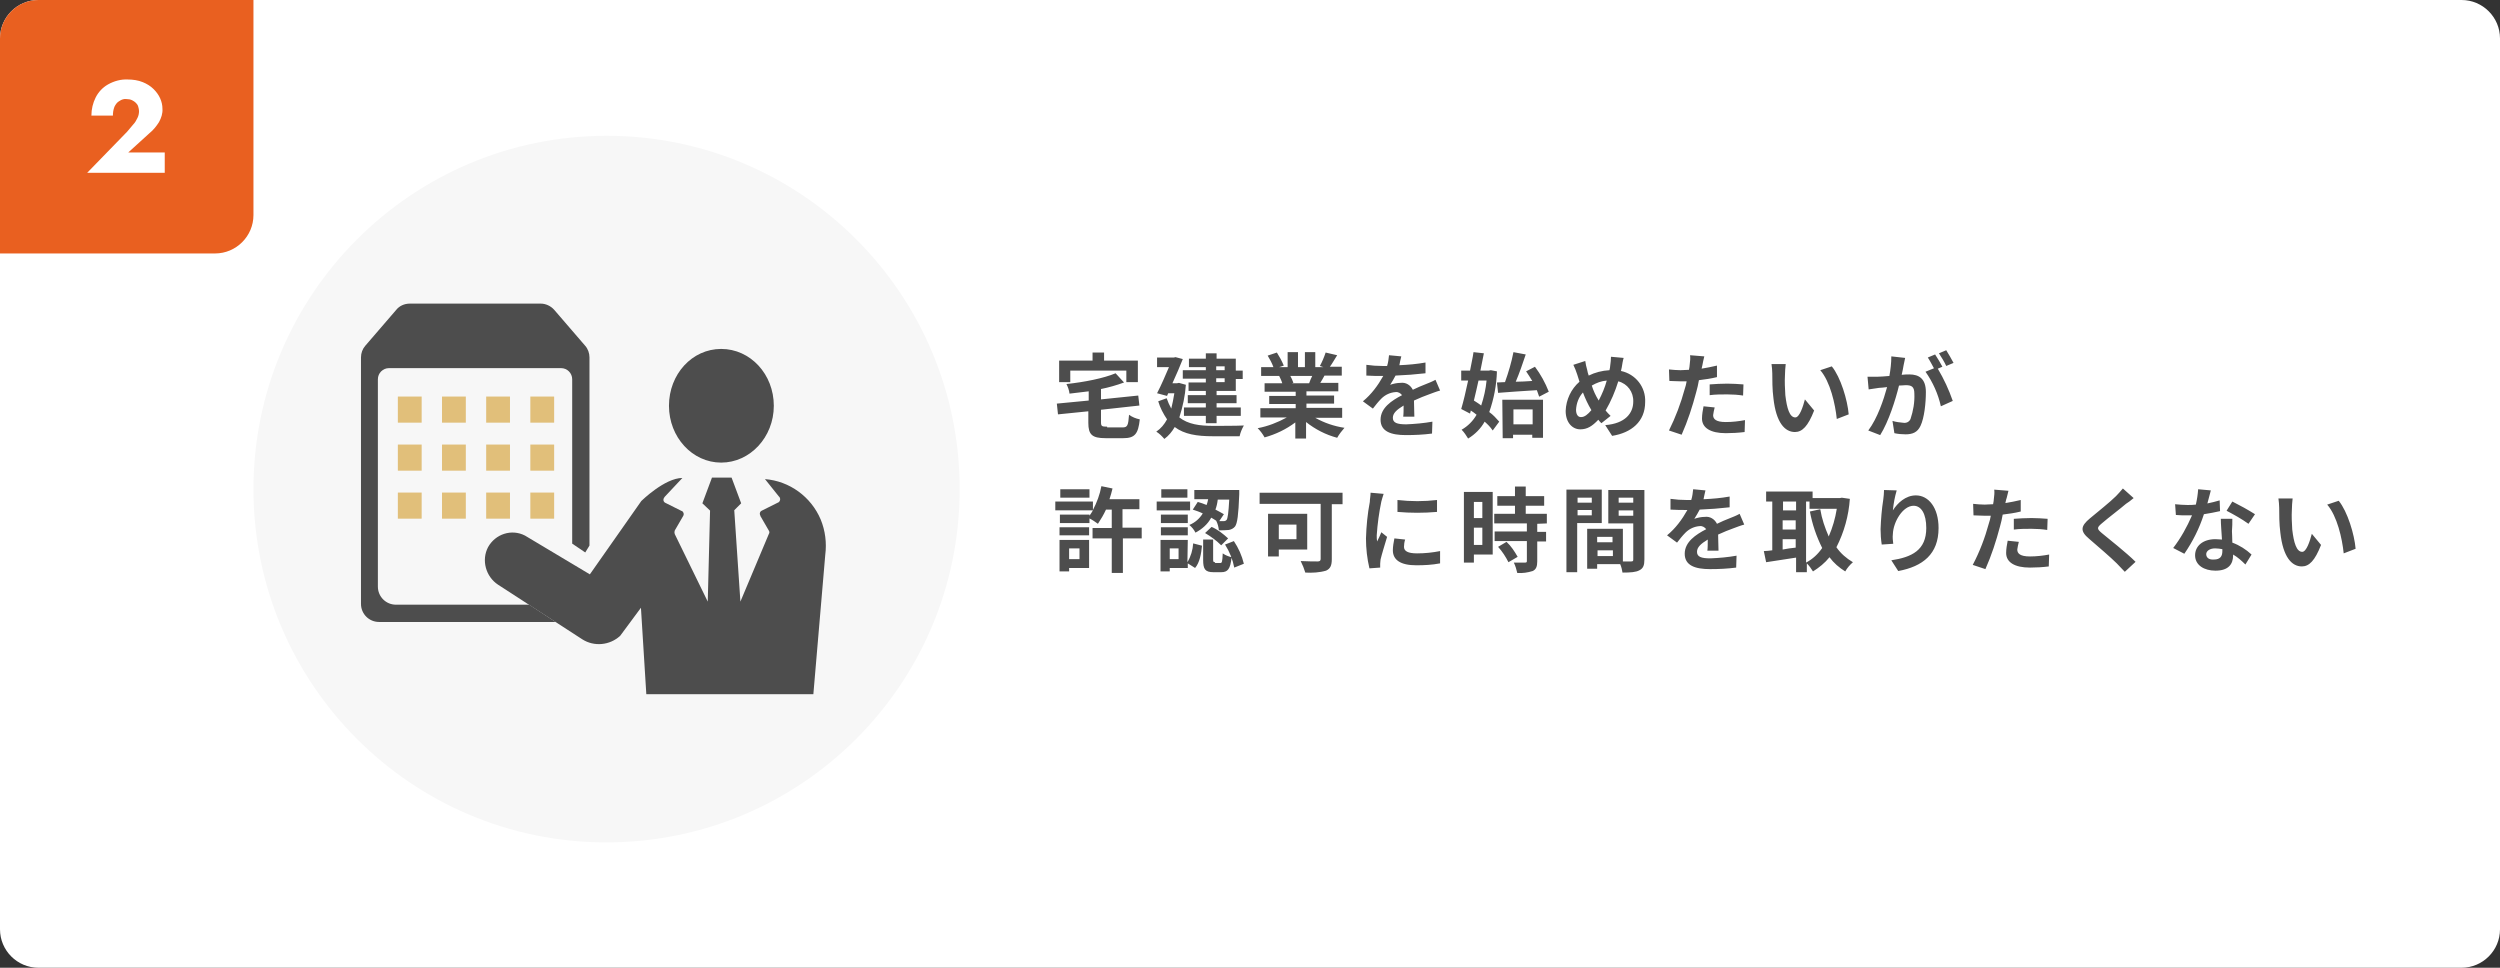 <?xml version="1.0" encoding="utf-8"?>
<!-- Generator: Adobe Illustrator 27.5.0, SVG Export Plug-In . SVG Version: 6.00 Build 0)  -->
<svg version="1.1" id="レイヤー_1" xmlns="http://www.w3.org/2000/svg" xmlns:xlink="http://www.w3.org/1999/xlink" x="0px"
	 y="0px" viewBox="0 0 651 252" style="enable-background:new 0 0 651 252;" xml:space="preserve">
<rect x="0" y="0" width="651" height="252" fill="#333333" stroke="none"/>
<style type="text/css">
	.st0{fill:#FFFFFF;}
	.st1{fill:#4D4D4D;}
	.st2{clip-path:url(#SVGID_00000008135712825591773990000006834771133790326937_);}
	.st3{fill:#F7F7F7;}
	.st4{fill:#E1BF7A;}
	.st5{fill:#E96020;}
</style>
<g id="グループ_314" transform="translate(-300 -2591)">
	<path id="長方形_35" class="st0" d="M310,2591h631c5.5,0,10,4.5,10,10v232c0,5.5-4.5,10-10,10H310c-5.5,0-10-4.5-10-10v-232
		C300,2595.5,304.5,2591,310,2591z"/>
	<path id="パス_1115" class="st1" d="M578.7,2687.5h14.6v3h3v-5.6h-8.8v-2.1h-3v2.1h-8.7v5.6h2.9L578.7,2687.5z M588.3,2702.1
		c-1.4,0-1.6-0.1-1.6-1.2v-3.2l10-1.1l-0.3-2.6l-9.7,1v-2.7c2-0.4,4.1-1,6-1.7l-2.2-2.4c-3.1,1.3-8.1,2.3-12.8,2.8
		c0.4,0.8,0.7,1.6,0.8,2.5c1.6-0.2,3.3-0.4,5-0.6v2.4l-8.3,0.8l0.3,2.8l7.9-0.8v3c0,3.1,1,4,4.5,4h4.6c3,0,3.9-1.1,4.3-4.9
		c-1-0.2-2-0.6-2.8-1.2c-0.2,2.8-0.4,3.3-1.7,3.3H588.3z M618.9,2686.4v1h-2.2v-1H618.9z M618.9,2690.5h-2.2v-1h2.2V2690.5z
		 M614,2687.4h-6v2.2h6v1h-4.5v2.2h4.5v1.1h-4.7v2.1h4.7v1.1h-5.7v2.2h5.7v1.9h2.8v-1.9h6.3v-2.2h-6.3v-1.1h5.2v-2.1h-5.2v-1.1h5
		v-3.1h1.8v-2.2h-1.8v-3.1h-5v-1.4H614v1.4h-4.4v2.2h4.4V2687.4z M607,2690.7l-0.5,0.1h-1.2c1-2.2,2-4.5,2.7-6.3l-1.9-0.5l-0.4,0.1
		h-4.4v2.5h3.1c-0.9,2.1-2,4.7-3.1,6.8l2.6,0.7l0.3-0.7h1.6c-0.2,1.4-0.5,2.7-0.8,4c-0.5-0.9-0.9-1.8-1.2-2.7l-2.2,0.8
		c0.5,1.7,1.3,3.2,2.3,4.7c-0.7,1.3-1.6,2.4-2.8,3.2c0.8,0.5,1.5,1.2,2.1,1.9c1.1-0.8,2-1.9,2.7-3.1c2.5,1.9,5.8,2.4,9.9,2.4h7
		c0.2-1,0.6-1.9,1.1-2.8c-1.8,0.1-6.6,0.1-8,0.1c-3.5,0-6.5-0.4-8.8-2.2c0.9-2.8,1.5-5.6,1.7-8.5L607,2690.7z M641.7,2688.9
		c-0.3,0.6-0.6,1.3-0.8,1.9h-4.5l0.4-0.1c-0.2-0.6-0.5-1.3-0.8-1.8H641.7z M649.5,2699.6v-2.4h-9.3v-1.1h7.2v-2.1h-7.2v-1.1h8.3
		v-2.2h-4.7c0.4-0.6,0.7-1.2,1.1-1.9h4.5v-2.3h-3.1c0.6-0.8,1.2-1.9,1.9-3l-3-0.7c-0.4,1.2-0.9,2.4-1.5,3.5l0.9,0.3h-2.1v-3.9h-2.7
		v3.9h-1.8v-3.9h-2.7v3.9h-2.2l1.2-0.4c-0.5-1.2-1.1-2.3-1.8-3.4l-2.4,0.8c0.6,1,1.1,1.9,1.5,3h-3.2v2.3h5l-0.3,0
		c0.3,0.6,0.6,1.2,0.8,1.9h-4.6v2.2h8.1v1.1h-6.9v2.1h6.9v1.1h-9.2v2.4h6.9c-2.4,1.3-4.9,2.3-7.6,2.8c0.7,0.7,1.3,1.5,1.8,2.4
		c2.9-0.8,5.6-2.1,8-3.9v4.2h2.8v-4.3c2.4,1.9,5.1,3.3,8.1,4.1c0.5-0.9,1.2-1.8,1.9-2.6c-2.7-0.4-5.3-1.3-7.6-2.6H649.5z
		 M664.9,2683.8l-3.2-0.3c-0.1,0.9-0.2,1.9-0.5,2.8h-1.2c-1.4,0-2.8-0.1-4.2-0.3v2.8c1.3,0.1,3.1,0.1,4.1,0.1h0.3
		c-1.4,2.5-3.1,4.8-5.3,6.6l2.6,1.9c0.7-0.9,1.4-1.8,2.2-2.6c1-1,2.3-1.6,3.7-1.7c0.7-0.1,1.3,0.3,1.7,0.8c-2.7,1.4-5.6,3.3-5.6,6.4
		c0,3.1,2.8,4,6.6,4c2.3,0,4.5-0.1,6.8-0.4l0.1-3.1c-2.2,0.4-4.5,0.6-6.8,0.7c-2.4,0-3.5-0.4-3.5-1.7c0-1.2,1-2.1,2.8-3.2
		c0,1.1,0,2.2-0.1,2.9h2.9c0-1.1-0.1-2.9-0.1-4.2c1.5-0.7,2.8-1.2,3.9-1.6c0.8-0.3,2.1-0.8,2.9-1l-1.2-2.8c-0.9,0.5-1.7,0.8-2.7,1.2
		c-1,0.4-2,0.8-3.2,1.4c-0.6-1.2-1.8-2-3.2-1.8c-0.9,0-1.8,0.2-2.7,0.5c0.5-0.8,1-1.6,1.4-2.4c2.6-0.1,5.2-0.3,7.8-0.6l0-2.8
		c-2.2,0.4-4.5,0.6-6.8,0.7C664.5,2685.4,664.7,2684.6,664.9,2683.8L664.9,2683.8z M689.8,2690.6l0.3,2.7c2.7-0.2,6.5-0.5,10.1-0.7
		c0.2,0.5,0.4,1.1,0.6,1.7l2.5-1.3c-0.9-2.3-2.1-4.5-3.6-6.5l-2.3,1.2c0.5,0.8,1.1,1.6,1.6,2.5c-1.5,0.1-3,0.2-4.3,0.2
		c0.9-2.1,1.8-4.7,2.6-7.1l-3.2-0.6c-0.5,2.6-1.3,5.3-2.2,7.8L689.8,2690.6z M687.1,2690.1c-0.2,2.2-0.7,4.4-1.4,6.5
		c-0.6-0.5-1.3-0.9-1.9-1.3c0.4-1.6,0.8-3.4,1.2-5.2H687.1z M688.2,2687.4l-0.5,0.1h-2.2c0.3-1.6,0.6-3.1,0.9-4.5l-2.7-0.3
		c-0.2,1.5-0.6,3.1-0.9,4.8h-2.3v2.6h1.8c-0.6,2.8-1.2,5.4-1.8,7.4l2.3,1.2l0.2-0.8c0.5,0.3,1,0.7,1.5,1.1c-0.9,1.6-2.3,3-3.9,3.9
		c0.7,0.7,1.2,1.5,1.7,2.3c1.8-1.1,3.3-2.6,4.3-4.4c0.8,0.7,1.5,1.4,2.1,2.3l1.7-2.3c-0.8-0.9-1.6-1.8-2.6-2.5c1.2-3.4,1.9-7,2-10.6
		L688.2,2687.4z M699.1,2697.6v3.9h-5v-3.9H699.1z M691.3,2705.1h2.7v-0.9h5v0.8h2.8v-9.9h-10.6L691.3,2705.1z M722.8,2684.2
		l-3.3-0.3c0,0.8-0.1,1.5-0.2,2.3c0,0.4-0.1,0.7-0.2,1.2c-1.9,0.1-3.8,0.6-5.4,1.4c-0.2-0.5-0.3-1-0.4-1.5c-0.2-0.7-0.4-1.5-0.5-2.3
		l-3.1,1c0.4,0.8,0.7,1.6,1,2.5c0.2,0.6,0.4,1.3,0.6,1.9c-2.2,1.9-3.5,4.7-3.6,7.6c0,3.1,1.8,4.8,3.8,4.8c1.8,0,3.1-0.8,4.7-2.5
		c0.2,0.3,0.5,0.6,0.8,0.9l2.4-1.9c-0.5-0.5-0.9-0.9-1.3-1.4c1.4-2.4,2.5-5,3.3-7.6c2.4,0.6,4,2.8,3.9,5.3c0,3-2.1,5.7-7.3,6.1
		l1.8,2.8c5-0.8,8.6-3.7,8.6-8.8c0.2-3.9-2.5-7.3-6.3-8.1c0.1-0.3,0.1-0.6,0.2-0.9C722.4,2686,722.6,2684.8,722.8,2684.2
		L722.8,2684.2z M710.4,2697.7c0.1-1.7,0.7-3.3,1.8-4.5c0.6,1.6,1.3,3.1,2.2,4.6c-0.9,1.1-1.8,1.8-2.6,1.8
		C710.9,2699.7,710.4,2698.9,710.4,2697.7z M714.5,2691.4c1.2-0.7,2.5-1.2,3.9-1.3c-0.5,1.8-1.2,3.5-2.1,5.2
		C715.5,2694,714.9,2692.7,714.5,2691.4L714.5,2691.4z M746.5,2697.1l-2.9-0.3c-0.2,1.1-0.4,2.1-0.4,3.2c0,2.4,2.2,3.8,6.2,3.8
		c1.6,0,3.3-0.1,4.9-0.3l0.1-3.1c-1.6,0.3-3.3,0.5-5,0.5c-2.6,0-3.3-0.8-3.3-1.8C746.2,2698.5,746.3,2697.8,746.5,2697.1
		L746.5,2697.1z M743.8,2683.8l-3.7-0.3c0.1,0.8,0,1.6-0.1,2.4c0,0.4-0.1,0.8-0.2,1.4c-0.7,0-1.5,0.1-2.2,0.1c-1,0-2-0.1-3-0.2
		l0.1,3c0.8,0,1.8,0.1,2.9,0.1c0.5,0,1,0,1.6,0c-0.1,0.7-0.3,1.4-0.5,2c-1,3.7-2.4,7.4-4.1,10.8l3.3,1.1c1.6-3.6,2.8-7.3,3.8-11.1
		c0.3-1,0.5-2,0.7-3.1c1.6-0.2,3.1-0.4,4.7-0.8v-3c-1.3,0.3-2.7,0.6-4,0.8c0.1-0.3,0.1-0.6,0.2-0.9
		C743.4,2685.6,743.6,2684.5,743.8,2683.8L743.8,2683.8z M745.2,2691.1v2.8c1.5-0.2,3.1-0.2,4.6-0.2c1.4,0,2.8,0.1,4.1,0.3l0.1-2.9
		c-1.4-0.1-2.8-0.2-4.2-0.2C748.3,2690.9,746.5,2691,745.2,2691.1L745.2,2691.1z M765,2685.8l-3.7,0c0.1,0.8,0.2,1.6,0.2,2.4
		c0,1.5,0,4.3,0.3,6.5c0.7,6.4,3,8.8,5.6,8.8c1.9,0,3.4-1.5,5-5.6l-2.4-2.9c-0.5,1.9-1.4,4.7-2.5,4.7c-1.5,0-2.2-2.4-2.6-5.8
		c-0.1-1.7-0.2-3.5-0.1-5.1C764.8,2687.8,764.9,2686.8,765,2685.8z M777,2686.4l-3,1c2.6,3,3.9,8.8,4.3,12.7l3.1-1.2
		C781.1,2695.2,779.3,2689.2,777,2686.4z M796.1,2684.2l-3.6-0.4c0,1.7-0.2,3.4-0.5,5.1c-1.2,0.1-2.4,0.2-3.1,0.2
		c-0.9,0-1.7,0-2.6,0l0.3,3.3c0.7-0.1,2-0.3,2.7-0.4c0.4,0,1.2-0.1,2.1-0.2c-0.9,3.3-2.5,8.1-4.9,11.3l3.1,1.2
		c2.2-3.5,4-9.2,4.9-12.9c0.7,0,1.3-0.1,1.7-0.1c1.5,0,2.3,0.3,2.3,2.2c0.1,2.3-0.3,4.5-1,6.6c-0.3,0.7-1,1.1-1.8,1
		c-1-0.1-2-0.2-2.9-0.5l0.5,3.2c0.9,0.2,1.9,0.3,2.9,0.3c1.8,0,3.1-0.5,3.9-2.2c1-2.1,1.4-6,1.4-8.8c0-3.5-1.8-4.6-4.3-4.6
		c-0.5,0-1.2,0-2,0.1c0.2-0.9,0.4-1.8,0.5-2.5C795.8,2685.6,796,2684.8,796.1,2684.2z M806.8,2682.2l-1.9,0.8
		c0.7,1.1,1.4,2.2,1.9,3.3l1.9-0.8C808.1,2684.4,807.5,2683.3,806.8,2682.2L806.8,2682.2z M803.9,2683.3l-1.9,0.8
		c0.6,0.9,1.1,1.9,1.6,2.8l-2.2,0.9c1.9,2.7,3.3,5.8,4,9l3.1-1.4c-1-2.9-2.3-5.7-3.9-8.4l1.2-0.5
		C805.4,2685.7,804.5,2684.2,803.9,2683.3L803.9,2683.3z M583.7,2718.4h-7.6v2.2h7.6V2718.4z M581.1,2733.8v2.8h-2.7v-2.8H581.1z
		 M583.6,2731.6h-7.7v8.2h2.5v-0.9h5.2L583.6,2731.6z M575.9,2730.4h7.7v-2.1h-7.7V2730.4z M597.2,2728.4h-4.9v-4.8h4.4v-2.6h-7.8
		c0.3-0.9,0.6-1.9,0.8-2.8l-2.9-0.6c-0.4,2.2-1.2,4.3-2.2,6.2v-2.2h-9.8v2.3h9.8c-0.3,0.5-0.6,1-0.9,1.4v-0.3h-7.7v2.2h7.7v-1.2
		c0.8,0.4,1.5,0.9,2.2,1.4c0.8-1.2,1.5-2.4,2.1-3.7h1.5v4.8h-5v2.7h5v9h2.9v-9h4.9V2728.4z M620.1,2721c-0.2,3.6-0.4,5-0.7,5.4
		c-0.2,0.2-0.4,0.3-0.7,0.3c-0.2,0-0.6,0-1.2,0l1.2-1.8c-0.7-0.4-1.4-0.8-2.2-1.2c0.3-0.8,0.5-1.7,0.6-2.6H620.1z M610.6,2723.7
		c0.9,0.3,1.8,0.6,2.6,1c-0.8,1.3-2,2.4-3.5,3c0.7,0.6,1.2,1.2,1.6,2c1.7-0.9,3.2-2.2,4.1-3.9c0.5,0.3,0.9,0.5,1.3,0.8
		c0.4,0.8,0.6,1.6,0.7,2.5c0.9,0,1.7,0,2.6-0.1c0.6-0.1,1.2-0.4,1.6-0.9c0.6-0.8,0.9-3,1.1-8.4c0-0.3,0-1.1,0-1.1H611v2.4h3.6
		c-0.1,0.5-0.2,1-0.4,1.5c-0.8-0.3-1.5-0.6-2.3-0.8L610.6,2723.7z M613.8,2729.8c1.5,0.9,2.9,1.9,4.2,3.2l1.8-1.8
		c-1.3-1.2-2.7-2.3-4.3-3L613.8,2729.8z M609.2,2718.4h-6.8v2.2h6.8V2718.4z M609.9,2721.6h-8.7v2.3h8.7L609.9,2721.6z M609.3,2725
		h-7v2.2h7L609.3,2725z M602.3,2730.4h7v-2.1h-7L602.3,2730.4z M606.9,2736.6h-2.3v-2.8h2.3V2736.6z M609.3,2731.6h-7.1v8.2h2.4
		v-0.9h4.7v-1.2l1.9,1.2c1.2-1.4,1.6-3.7,1.8-5.8l-2.3-0.6c-0.1,1.7-0.6,3.4-1.5,4.9L609.3,2731.6z M616.4,2737.4
		c-0.4,0-0.5-0.1-0.5-0.7v-5.2h-2.6v5.3c0,2.4,0.5,3.2,2.7,3.2h2c1.7,0,2.4-0.8,2.7-3.9c-0.8-0.2-1.6-0.5-2.3-1
		c-0.1,2.2-0.2,2.5-0.6,2.5H616.4z M619,2732.8c1.2,1.9,2,3.9,2.4,6l2.5-1c-0.5-2.1-1.4-4.1-2.6-5.9L619,2732.8z M637.6,2727.6v3.8
		H633v-3.8H637.6z M640.4,2734.1v-9.3h-10.2v11.1h2.8v-1.8H640.4z M649.6,2719.3H628v2.9h15.9v14.3c0,0.5-0.2,0.7-0.8,0.7
		c-0.6,0-2.7,0-4.4-0.1c0.5,1,0.9,2,1.2,3c1.8,0.1,3.7,0,5.4-0.5c1.1-0.5,1.5-1.3,1.5-3v-14.3h2.8V2719.3z M663.9,2721.2v3.1
		c3.4,0.3,6.9,0.3,10.3,0v-3.1C670.8,2721.6,667.4,2721.6,663.9,2721.2L663.9,2721.2z M665.9,2731.5l-2.8-0.3
		c-0.2,1-0.4,2.1-0.4,3.1c0,2.5,2,3.9,6.1,3.9c2.1,0,4.1-0.1,6.2-0.5l0-3.2c-2,0.4-4,0.6-6,0.6c-2.4,0-3.4-0.6-3.4-1.7
		C665.6,2732.8,665.7,2732.1,665.9,2731.5L665.9,2731.5z M660.3,2719.6l-3.4-0.3c0,0.8-0.2,1.7-0.2,2.4c-0.6,3.1-0.9,6.3-1,9.5
		c0,2.6,0.3,5.3,0.9,7.8l2.8-0.2c0-0.3,0-0.7,0-1c0-0.4,0.1-0.8,0.1-1.1c0.3-1.3,1.1-3.9,1.7-5.9l-1.5-1.2c-0.3,0.8-0.7,1.6-1.1,2.4
		c-0.1-0.5-0.1-1-0.1-1.6c0.2-3,0.6-5.9,1.2-8.8C659.8,2721.3,660.1,2720.1,660.3,2719.6z M686,2721.7v4.2h-2.2v-4.2H686z
		 M683.8,2732.9v-4.5h2.2v4.5H683.8z M688.7,2719.1h-7.5v18.4h2.6v-2.1h4.9V2719.1z M690.1,2733.4c1.1,1.2,2,2.6,2.7,4l2.4-1.4
		c-0.8-1.4-1.7-2.8-2.9-3.9L690.1,2733.4z M702.8,2727.3v-2.5h-5.5v-2.1h4.8v-2.5h-4.8v-2.5h-2.8v2.5h-4.6v2.5h4.6v2.1h-5.4v2.5h8.5
		v2.1h-8.4v2.5h8.4v5.2c0,0.3-0.1,0.4-0.5,0.4c-0.4,0-1.7,0-2.9,0c0.4,0.8,0.7,1.8,0.9,2.7c1.4,0.1,2.7-0.1,4-0.5
		c0.9-0.4,1.2-1.2,1.2-2.5v-5.2h2.3v-2.5h-2.3v-2.1L702.8,2727.3z M714.5,2720.6v1.3h-3.7v-1.3L714.5,2720.6z M710.8,2725.2v-1.4
		h3.7v1.4L710.8,2725.2z M717.1,2727.2v-8.7h-9.2v21.5h2.8v-12.8L717.1,2727.2z M721.5,2725.3v-1.4h3.8v1.4L721.5,2725.3z
		 M725.3,2720.6v1.3h-3.8v-1.3L725.3,2720.6z M716,2735.8v-1.5h4v1.5L716,2735.8z M719.9,2732.2h-4v-1.4h4V2732.2z M728.2,2718.6
		h-9.4v8.7h6.5v9.4c0,0.4-0.1,0.5-0.6,0.5c-0.3,0-1.2,0-2.1,0v-8.5l-8.1,0v0h-1.2v10.4h2.6v-1.2h6c0.3,0.7,0.5,1.5,0.6,2.2
		c2.1,0,3.5-0.1,4.4-0.6c1-0.5,1.3-1.3,1.3-2.8V2718.6z M744.1,2718.7l-3.2-0.3c-0.1,0.9-0.2,1.9-0.5,2.8h-1.2
		c-1.4,0-2.8-0.1-4.2-0.3v2.8c1.3,0.1,3.1,0.1,4.1,0.1h0.3c-1.4,2.5-3.1,4.8-5.3,6.6l2.6,1.9c0.7-0.9,1.4-1.8,2.2-2.6
		c1-1,2.3-1.6,3.7-1.7c0.7-0.1,1.3,0.3,1.7,0.8c-2.7,1.4-5.6,3.3-5.6,6.4c0,3.1,2.8,4,6.6,4c2.3,0,4.5-0.1,6.8-0.4l0.1-3.1
		c-2.2,0.4-4.5,0.6-6.8,0.7c-2.4,0-3.5-0.4-3.5-1.7c0-1.2,1-2.1,2.8-3.2c0,1.1,0,2.2-0.1,2.9h2.9c0-1.1-0.1-2.9-0.1-4.2
		c1.5-0.7,2.8-1.2,3.9-1.6c0.8-0.3,2.1-0.8,2.9-1l-1.2-2.8c-0.9,0.5-1.7,0.8-2.7,1.2c-1,0.4-2,0.8-3.2,1.4c-0.6-1.2-1.8-2-3.2-1.8
		c-0.9,0-1.8,0.2-2.7,0.5c0.5-0.8,1-1.6,1.4-2.4c2.6-0.1,5.2-0.3,7.8-0.6l0-2.8c-2.2,0.4-4.5,0.6-6.8,0.7
		C743.7,2720.4,743.9,2719.6,744.1,2718.7L744.1,2718.7z M770.4,2721.6h0.8v1.9h7.1c-0.4,2.5-1.1,4.9-2.1,7.2
		c-1-2.3-1.8-4.6-2.2-7.1l-2.7,0.6c0.6,3.3,1.7,6.5,3.2,9.5c-1.1,1.6-2.5,2.9-4.2,3.8V2721.6z M764.2,2731.4h3.4v2.2
		c-1.2,0.1-2.3,0.3-3.4,0.5V2731.4z M764.2,2726.5h3.4v2.4h-3.4V2726.5z M767.7,2721.6v2.3h-3.4v-2.3H767.7z M779.6,2720.6l-0.5,0.1
		H772v-1.7h-12.1v2.6h1.6v12.7c-0.8,0.1-1.6,0.2-2.2,0.2l0.6,2.9c2.2-0.3,5-0.8,7.8-1.2v3.8h2.8v-2.3c0.6,0.6,1.1,1.3,1.6,2.1
		c1.6-1,3.1-2.2,4.3-3.7c1.1,1.5,2.5,2.7,4.1,3.7c0.5-0.9,1.2-1.7,2-2.4c-1.7-1-3.2-2.3-4.3-3.9c2-3.9,3.2-8.2,3.5-12.6
		L779.6,2720.6z M793.9,2718.7l-3.3-0.1c0,0.8-0.1,1.7-0.2,2.5c-0.4,2.5-0.6,5.1-0.7,7.7c0,1.3,0.1,2.7,0.3,4l3-0.2
		c-0.1-0.8-0.2-1.7-0.1-2.5c0.1-3.2,2.6-7.4,5.4-7.4c2,0,3.3,2.1,3.3,5.8c0,5.8-3.8,7.6-9.1,8.4l1.8,2.8c6.4-1.2,10.5-4.4,10.5-11.2
		c0-5.3-2.6-8.5-5.9-8.5c-2.7,0-4.8,2-6,3.9C793.1,2722,793.4,2720.4,793.9,2718.7L793.9,2718.7z M825.7,2732.1l-2.9-0.3
		c-0.2,1.1-0.4,2.1-0.4,3.2c0,2.4,2.2,3.8,6.2,3.8c1.6,0,3.3-0.1,4.9-0.3l0.1-3.1c-1.6,0.3-3.3,0.5-5,0.5c-2.6,0-3.3-0.8-3.3-1.8
		C825.4,2733.5,825.5,2732.8,825.7,2732.1L825.7,2732.1z M823,2718.8l-3.7-0.3c0.1,0.8,0,1.6-0.1,2.4c0,0.4-0.1,0.8-0.2,1.4
		c-0.7,0-1.5,0.1-2.2,0.1c-1,0-2-0.1-3-0.2l0.1,3c0.8,0,1.8,0.1,2.9,0.1c0.5,0,1,0,1.6,0c-0.1,0.7-0.3,1.4-0.5,2
		c-1,3.7-2.4,7.4-4.2,10.8l3.3,1.1c1.6-3.6,2.8-7.3,3.8-11.1c0.3-1,0.5-2,0.7-3.1c1.6-0.2,3.1-0.4,4.7-0.8v-3
		c-1.3,0.3-2.7,0.6-4,0.8c0.1-0.3,0.1-0.6,0.2-0.9C822.6,2720.6,822.8,2719.5,823,2718.8L823,2718.8z M824.4,2726.1v2.8
		c1.5-0.2,3.1-0.2,4.6-0.2c1.4,0,2.8,0.1,4.1,0.3l0.1-2.9c-1.4-0.1-2.8-0.2-4.2-0.2C827.5,2725.9,825.7,2726,824.4,2726.1
		L824.4,2726.1z M855.6,2720.7l-2.8-2.5c-0.6,0.7-1.2,1.4-1.8,2c-1.6,1.6-4.9,4.2-6.8,5.8c-2.4,2-2.6,3.3-0.2,5.3
		c2.2,1.9,5.7,4.9,7.2,6.4c0.7,0.7,1.4,1.5,2.1,2.2l2.8-2.6c-2.4-2.4-7-6-8.8-7.5c-1.3-1.1-1.3-1.4,0-2.5c1.6-1.4,4.8-3.8,6.3-5.1
		C854.1,2721.9,854.9,2721.3,855.6,2720.7L855.6,2720.7z M875.7,2718.7l-3.3-0.3c-0.1,1.4-0.3,2.7-0.6,4c-0.7,0.1-1.5,0.1-2.2,0.1
		c-1.1,0-2.1-0.1-3.2-0.2l0.2,2.8c1,0.1,2,0.1,3,0.1c0.4,0,0.8,0,1.2,0c-1.3,3-2.9,5.9-4.9,8.5l2.9,1.5c2.2-3.2,3.9-6.6,5.1-10.3
		c1.4-0.2,2.8-0.5,4.2-0.8l-0.1-2.8c-1.1,0.3-2.1,0.6-3.2,0.8C875.2,2720.7,875.5,2719.4,875.7,2718.7L875.7,2718.7z M874.5,2735.3
		c0-0.8,0.9-1.5,2.3-1.5c0.7,0,1.3,0.1,1.9,0.2v0.5c0,1.3-0.5,2.2-2.2,2.2C875.2,2736.8,874.5,2736.2,874.5,2735.3z M881.3,2726.1
		h-3c0,1.5,0.2,3.6,0.3,5.4c-0.6,0-1.1-0.1-1.7-0.1c-3.3,0-5.3,1.8-5.3,4.2c0,2.6,2.4,4,5.3,4c3.4,0,4.6-1.7,4.6-4v-0.2
		c1.2,0.7,2.2,1.6,3.2,2.6l1.6-2.6c-1.4-1.3-3.1-2.4-5-3.1c0-1.2-0.1-2.4-0.1-3C881.3,2728.2,881.3,2727.2,881.3,2726.1
		L881.3,2726.1z M885.5,2727.4l1.7-2.5c-1.9-1.2-3.9-2.3-5.9-3.3l-1.5,2.4C881.7,2725,883.7,2726.1,885.5,2727.4L885.5,2727.4z
		 M897,2720.8l-3.7,0c0.1,0.8,0.2,1.6,0.2,2.4c0,1.5,0,4.3,0.3,6.5c0.7,6.4,3,8.8,5.6,8.8c1.9,0,3.4-1.5,5-5.6l-2.4-2.9
		c-0.5,1.9-1.4,4.7-2.5,4.7c-1.5,0-2.2-2.4-2.6-5.8c-0.1-1.7-0.2-3.5-0.1-5.1C896.8,2722.8,896.9,2721.8,897,2720.8z M909,2721.4
		l-3,1c2.6,3,3.9,8.8,4.3,12.7l3.1-1.2C913.1,2730.2,911.3,2724.2,909,2721.4z"/>
	<g id="グループ_52" transform="translate(366 2626.361)">
		<g>
			<defs>
				<rect id="SVGID_1_" y="0" width="183.9" height="183.9"/>
			</defs>
			<clipPath id="SVGID_00000083786610577103330270000008460905358286330033_">
				<use xlink:href="#SVGID_1_"  style="overflow:visible;"/>
			</clipPath>
			<g id="グループ_51" style="clip-path:url(#SVGID_00000083786610577103330270000008460905358286330033_);">
				<path id="パス_340" class="st3" d="M183.9,92c0,50.8-41.2,92-92,92S0,142.7,0,92S41.2,0,92,0c0,0,0,0,0,0
					C142.7,0,183.9,41.2,183.9,92"/>
				<rect id="長方形_78" x="37.6" y="67.9" class="st4" width="6.2" height="6.8"/>
				<rect id="長方形_79" x="49.1" y="67.9" class="st4" width="6.2" height="6.8"/>
				<rect id="長方形_80" x="60.6" y="67.9" class="st4" width="6.2" height="6.8"/>
				<rect id="長方形_81" x="72.1" y="67.9" class="st4" width="6.2" height="6.8"/>
				<rect id="長方形_82" x="37.6" y="80.4" class="st4" width="6.2" height="6.8"/>
				<rect id="長方形_83" x="49.1" y="80.4" class="st4" width="6.2" height="6.8"/>
				<rect id="長方形_84" x="60.6" y="80.4" class="st4" width="6.2" height="6.8"/>
				<rect id="長方形_85" x="72.1" y="80.4" class="st4" width="6.2" height="6.8"/>
				<rect id="長方形_86" x="37.6" y="92.9" class="st4" width="6.2" height="6.8"/>
				<rect id="長方形_87" x="49.1" y="92.9" class="st4" width="6.2" height="6.8"/>
				<rect id="長方形_88" x="60.6" y="92.9" class="st4" width="6.2" height="6.8"/>
				<rect id="長方形_89" x="72.1" y="92.9" class="st4" width="6.2" height="6.8"/>
				<path id="パス_341" class="st1" d="M37.1,122.1c-2.6,0-4.7-2.1-4.7-4.7v-54c0-1.6,1.3-2.9,2.9-2.9h0h44.8
					c1.6,0,2.9,1.3,2.9,2.9c0,0,0,0,0,0v42.8l3.4,2.3l1.1-1.8v-49c0-1.1-0.4-2.2-1.1-3l-8.1-9.4c-0.9-1-2.2-1.6-3.5-1.6H40.7
					c-1.4,0-2.7,0.6-3.5,1.6l-8.1,9.4c-0.7,0.8-1.1,1.9-1.1,3v64.2c0,2.6,2.1,4.7,4.7,4.7h46l-6.9-4.5L37.1,122.1z"/>
				<path id="パス_342" class="st1" d="M102.3,145.4h43.5l3.1-36.3c0.4-3.1,0-6.3-1.2-9.2c-2.5-5.9-8.1-10-14.5-10.5l3.6,4.5
					c0.4,0.3,0.5,0.9,0.1,1.4c-0.1,0.1-0.2,0.2-0.3,0.2l-4.2,2.1c-0.5,0.2-0.7,0.8-0.4,1.3c0,0,0,0,0,0.1l2.2,3.8
					c0.2,0.3,0.2,0.6,0,0.9l-7.4,17.6l-1.6-23.8l1.8-1.8l-2.5-6.7h-5.1l-2.5,6.7l2,1.9l-0.6,23.7l-8.6-17.6c-0.1-0.3-0.1-0.6,0-0.9
					l2.2-3.8c0.3-0.5,0.1-1-0.3-1.3c0,0,0,0-0.1,0l-4.2-2.1c-0.5-0.2-0.7-0.8-0.4-1.3c0.1-0.1,0.1-0.2,0.2-0.3l4.6-4.9
					c-4.6,0-10.7,6-10.7,6l-13.4,19.1l-16.9-10.1c-3.5-1.8-7.7-0.4-9.6,3c-1.8,3.4-0.6,7.7,2.6,9.8l21.9,14.2c3.1,2,7.2,1.6,9.9-0.9
					l5.4-7.3L102.3,145.4z"/>
				<path id="パス_343" class="st1" d="M121.8,85.1c7.5,0,13.7-6.6,13.7-14.8s-6.1-14.8-13.7-14.8s-13.6,6.6-13.6,14.8
					S114.3,85.1,121.8,85.1"/>
			</g>
		</g>
	</g>
	<path id="長方形_101" class="st5" d="M310,2591h56l0,0v56c0,5.5-4.5,10-10,10h-56l0,0v-56C300,2595.5,304.5,2591,310,2591z"/>
	<path id="パス_1114" class="st0" d="M322.7,2636h20.2v-5.3h-9.5l5.5-5c1-0.8,1.8-1.8,2.5-2.9c0.6-1.1,1-2.3,0.9-3.5
		c0-0.9-0.2-1.8-0.6-2.7c-0.4-0.9-1-1.7-1.7-2.4c-0.8-0.8-1.8-1.4-2.8-1.8c-1.2-0.5-2.6-0.7-3.9-0.7c-1.8-0.1-3.6,0.4-5.2,1.3
		c-1.4,0.8-2.5,2-3.2,3.4c-0.7,1.4-1.1,3-1.1,4.7h5.6c0-0.8,0.1-1.5,0.4-2.3c0.3-0.6,0.7-1.2,1.3-1.5c0.6-0.4,1.2-0.6,1.9-0.5
		c0.5,0,1,0.1,1.4,0.3c0.4,0.2,0.7,0.4,1,0.7c0.3,0.3,0.5,0.6,0.6,1c0.1,0.4,0.2,0.7,0.2,1.1c0,0.6-0.1,1.2-0.4,1.8
		c-0.3,0.6-0.6,1.2-1.1,1.7c-0.5,0.6-1,1.2-1.6,1.9L322.7,2636z"/>
</g>
</svg>
